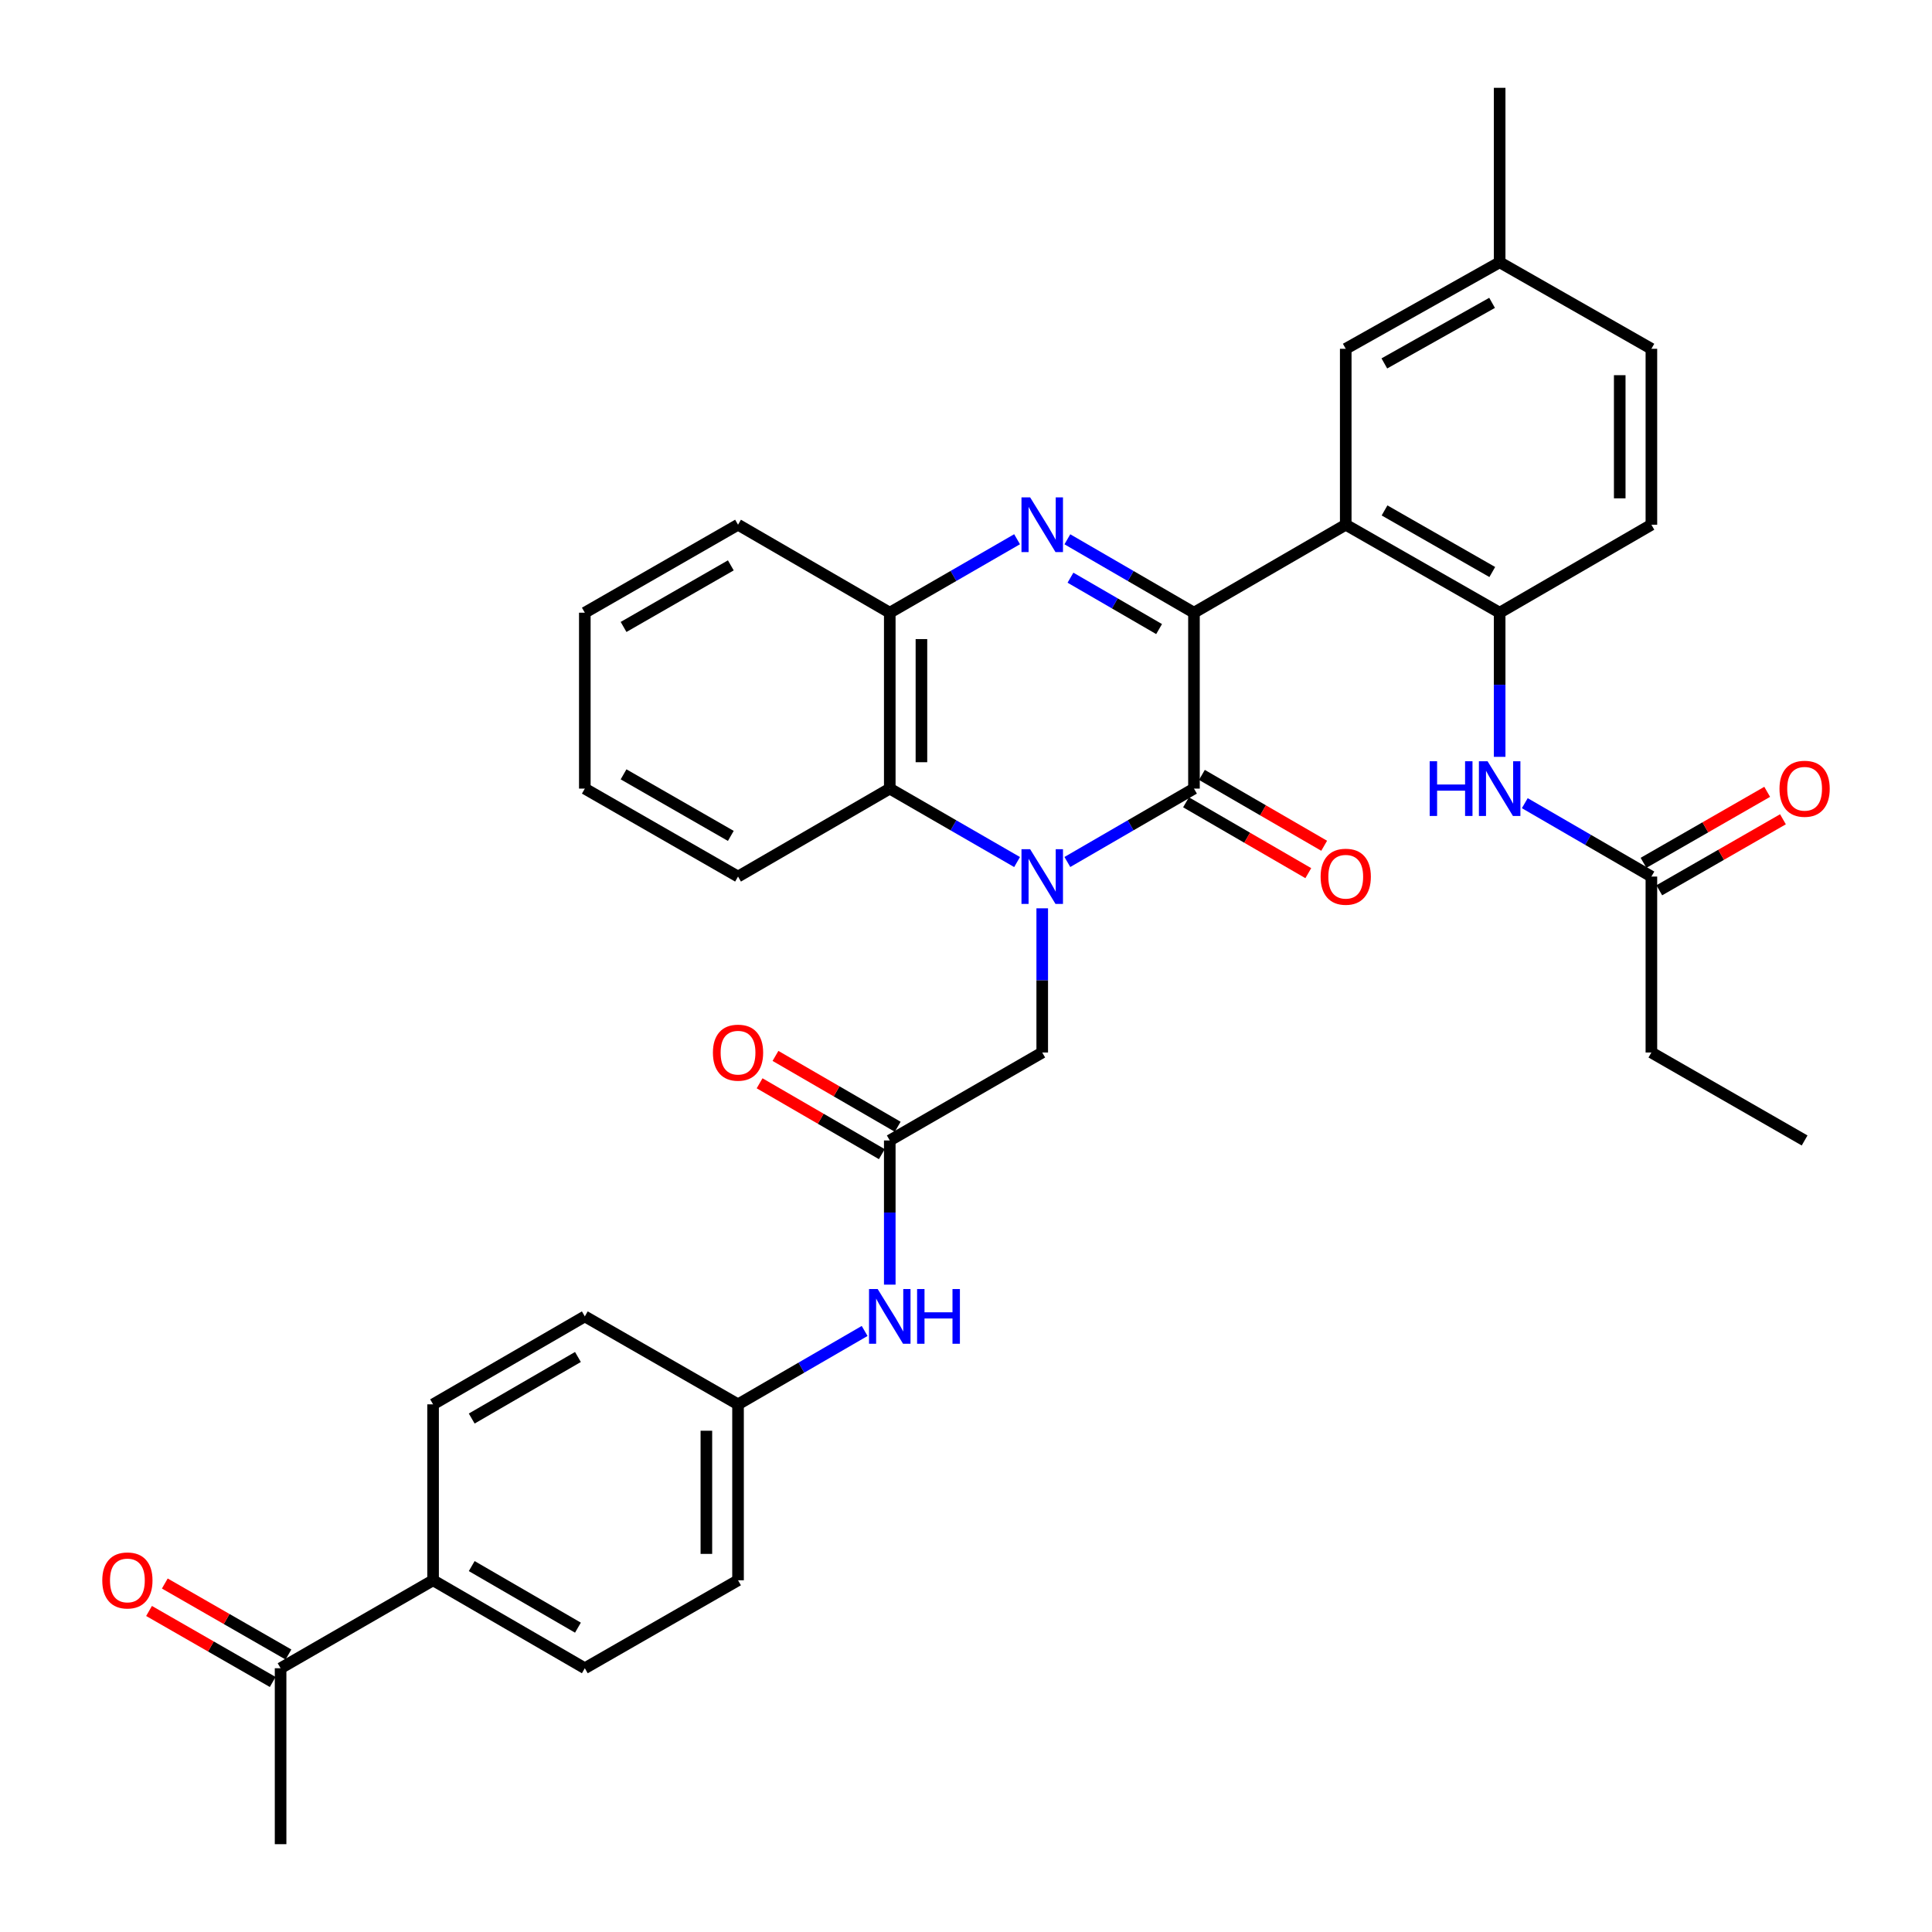 <?xml version='1.0' encoding='iso-8859-1'?>
<svg version='1.1' baseProfile='full'
              xmlns='http://www.w3.org/2000/svg'
                      xmlns:rdkit='http://www.rdkit.org/xml'
                      xmlns:xlink='http://www.w3.org/1999/xlink'
                  xml:space='preserve'
width='1000px' height='1000px' viewBox='0 0 1000 1000'>
<!-- END OF HEADER -->
<rect style='opacity:1.0;fill:#FFFFFF;stroke:none' width='1000' height='1000' x='0' y='0'> </rect>
<path class='bond-1' d='M 552.466,446.165 L 585.23,427.172' style='fill:none;fill-rule:evenodd;stroke:#0000FF;stroke-width:6px;stroke-linecap:butt;stroke-linejoin:miter;stroke-opacity:1' />
<path class='bond-1' d='M 585.23,427.172 L 617.995,408.179' style='fill:none;fill-rule:evenodd;stroke:#000000;stroke-width:6px;stroke-linecap:butt;stroke-linejoin:miter;stroke-opacity:1' />
<path class='bond-4' d='M 526.438,446.196 L 493.491,427.188' style='fill:none;fill-rule:evenodd;stroke:#0000FF;stroke-width:6px;stroke-linecap:butt;stroke-linejoin:miter;stroke-opacity:1' />
<path class='bond-4' d='M 493.491,427.188 L 460.544,408.179' style='fill:none;fill-rule:evenodd;stroke:#000000;stroke-width:6px;stroke-linecap:butt;stroke-linejoin:miter;stroke-opacity:1' />
<path class='bond-7' d='M 539.456,470.144 L 539.456,507.458' style='fill:none;fill-rule:evenodd;stroke:#0000FF;stroke-width:6px;stroke-linecap:butt;stroke-linejoin:miter;stroke-opacity:1' />
<path class='bond-7' d='M 539.456,507.458 L 539.456,544.773' style='fill:none;fill-rule:evenodd;stroke:#000000;stroke-width:6px;stroke-linecap:butt;stroke-linejoin:miter;stroke-opacity:1' />
<path class='bond-0' d='M 617.995,317.131 L 617.995,408.179' style='fill:none;fill-rule:evenodd;stroke:#000000;stroke-width:6px;stroke-linecap:butt;stroke-linejoin:miter;stroke-opacity:1' />
<path class='bond-3' d='M 617.995,317.131 L 696.552,271.594' style='fill:none;fill-rule:evenodd;stroke:#000000;stroke-width:6px;stroke-linecap:butt;stroke-linejoin:miter;stroke-opacity:1' />
<path class='bond-35' d='M 617.995,317.131 L 585.23,298.134' style='fill:none;fill-rule:evenodd;stroke:#000000;stroke-width:6px;stroke-linecap:butt;stroke-linejoin:miter;stroke-opacity:1' />
<path class='bond-35' d='M 585.23,298.134 L 552.466,279.137' style='fill:none;fill-rule:evenodd;stroke:#0000FF;stroke-width:6px;stroke-linecap:butt;stroke-linejoin:miter;stroke-opacity:1' />
<path class='bond-35' d='M 599.946,325.608 L 577.011,312.31' style='fill:none;fill-rule:evenodd;stroke:#000000;stroke-width:6px;stroke-linecap:butt;stroke-linejoin:miter;stroke-opacity:1' />
<path class='bond-35' d='M 577.011,312.31 L 554.075,299.012' style='fill:none;fill-rule:evenodd;stroke:#0000FF;stroke-width:6px;stroke-linecap:butt;stroke-linejoin:miter;stroke-opacity:1' />
<path class='bond-11' d='M 613.886,415.268 L 645.53,433.607' style='fill:none;fill-rule:evenodd;stroke:#000000;stroke-width:6px;stroke-linecap:butt;stroke-linejoin:miter;stroke-opacity:1' />
<path class='bond-11' d='M 645.53,433.607 L 677.173,451.946' style='fill:none;fill-rule:evenodd;stroke:#FF0000;stroke-width:6px;stroke-linecap:butt;stroke-linejoin:miter;stroke-opacity:1' />
<path class='bond-11' d='M 622.103,401.09 L 653.747,419.429' style='fill:none;fill-rule:evenodd;stroke:#000000;stroke-width:6px;stroke-linecap:butt;stroke-linejoin:miter;stroke-opacity:1' />
<path class='bond-11' d='M 653.747,419.429 L 685.39,437.768' style='fill:none;fill-rule:evenodd;stroke:#FF0000;stroke-width:6px;stroke-linecap:butt;stroke-linejoin:miter;stroke-opacity:1' />
<path class='bond-2' d='M 526.438,279.106 L 493.491,298.119' style='fill:none;fill-rule:evenodd;stroke:#0000FF;stroke-width:6px;stroke-linecap:butt;stroke-linejoin:miter;stroke-opacity:1' />
<path class='bond-2' d='M 493.491,298.119 L 460.544,317.131' style='fill:none;fill-rule:evenodd;stroke:#000000;stroke-width:6px;stroke-linecap:butt;stroke-linejoin:miter;stroke-opacity:1' />
<path class='bond-6' d='M 696.552,271.594 L 776.22,317.131' style='fill:none;fill-rule:evenodd;stroke:#000000;stroke-width:6px;stroke-linecap:butt;stroke-linejoin:miter;stroke-opacity:1' />
<path class='bond-6' d='M 716.634,264.198 L 772.401,296.074' style='fill:none;fill-rule:evenodd;stroke:#000000;stroke-width:6px;stroke-linecap:butt;stroke-linejoin:miter;stroke-opacity:1' />
<path class='bond-12' d='M 696.552,271.594 L 696.552,180.537' style='fill:none;fill-rule:evenodd;stroke:#000000;stroke-width:6px;stroke-linecap:butt;stroke-linejoin:miter;stroke-opacity:1' />
<path class='bond-5' d='M 460.544,408.179 L 460.544,317.131' style='fill:none;fill-rule:evenodd;stroke:#000000;stroke-width:6px;stroke-linecap:butt;stroke-linejoin:miter;stroke-opacity:1' />
<path class='bond-5' d='M 476.931,394.522 L 476.931,330.788' style='fill:none;fill-rule:evenodd;stroke:#000000;stroke-width:6px;stroke-linecap:butt;stroke-linejoin:miter;stroke-opacity:1' />
<path class='bond-27' d='M 460.544,408.179 L 382.005,453.707' style='fill:none;fill-rule:evenodd;stroke:#000000;stroke-width:6px;stroke-linecap:butt;stroke-linejoin:miter;stroke-opacity:1' />
<path class='bond-28' d='M 460.544,317.131 L 382.005,271.594' style='fill:none;fill-rule:evenodd;stroke:#000000;stroke-width:6px;stroke-linecap:butt;stroke-linejoin:miter;stroke-opacity:1' />
<path class='bond-9' d='M 776.22,317.131 L 776.22,354.437' style='fill:none;fill-rule:evenodd;stroke:#000000;stroke-width:6px;stroke-linecap:butt;stroke-linejoin:miter;stroke-opacity:1' />
<path class='bond-9' d='M 776.22,354.437 L 776.22,391.743' style='fill:none;fill-rule:evenodd;stroke:#0000FF;stroke-width:6px;stroke-linecap:butt;stroke-linejoin:miter;stroke-opacity:1' />
<path class='bond-17' d='M 776.22,317.131 L 854.758,271.594' style='fill:none;fill-rule:evenodd;stroke:#000000;stroke-width:6px;stroke-linecap:butt;stroke-linejoin:miter;stroke-opacity:1' />
<path class='bond-8' d='M 539.456,544.773 L 460.544,590.301' style='fill:none;fill-rule:evenodd;stroke:#000000;stroke-width:6px;stroke-linecap:butt;stroke-linejoin:miter;stroke-opacity:1' />
<path class='bond-13' d='M 460.544,590.301 L 460.544,627.615' style='fill:none;fill-rule:evenodd;stroke:#000000;stroke-width:6px;stroke-linecap:butt;stroke-linejoin:miter;stroke-opacity:1' />
<path class='bond-13' d='M 460.544,627.615 L 460.544,664.93' style='fill:none;fill-rule:evenodd;stroke:#0000FF;stroke-width:6px;stroke-linecap:butt;stroke-linejoin:miter;stroke-opacity:1' />
<path class='bond-16' d='M 464.653,583.212 L 433.019,564.874' style='fill:none;fill-rule:evenodd;stroke:#000000;stroke-width:6px;stroke-linecap:butt;stroke-linejoin:miter;stroke-opacity:1' />
<path class='bond-16' d='M 433.019,564.874 L 401.384,546.536' style='fill:none;fill-rule:evenodd;stroke:#FF0000;stroke-width:6px;stroke-linecap:butt;stroke-linejoin:miter;stroke-opacity:1' />
<path class='bond-16' d='M 456.435,597.389 L 424.8,579.051' style='fill:none;fill-rule:evenodd;stroke:#000000;stroke-width:6px;stroke-linecap:butt;stroke-linejoin:miter;stroke-opacity:1' />
<path class='bond-16' d='M 424.8,579.051 L 393.166,560.713' style='fill:none;fill-rule:evenodd;stroke:#FF0000;stroke-width:6px;stroke-linecap:butt;stroke-linejoin:miter;stroke-opacity:1' />
<path class='bond-10' d='M 789.229,415.72 L 821.994,434.714' style='fill:none;fill-rule:evenodd;stroke:#0000FF;stroke-width:6px;stroke-linecap:butt;stroke-linejoin:miter;stroke-opacity:1' />
<path class='bond-10' d='M 821.994,434.714 L 854.758,453.707' style='fill:none;fill-rule:evenodd;stroke:#000000;stroke-width:6px;stroke-linecap:butt;stroke-linejoin:miter;stroke-opacity:1' />
<path class='bond-18' d='M 858.838,460.813 L 890.846,442.436' style='fill:none;fill-rule:evenodd;stroke:#000000;stroke-width:6px;stroke-linecap:butt;stroke-linejoin:miter;stroke-opacity:1' />
<path class='bond-18' d='M 890.846,442.436 L 922.855,424.06' style='fill:none;fill-rule:evenodd;stroke:#FF0000;stroke-width:6px;stroke-linecap:butt;stroke-linejoin:miter;stroke-opacity:1' />
<path class='bond-18' d='M 850.679,446.601 L 882.688,428.225' style='fill:none;fill-rule:evenodd;stroke:#000000;stroke-width:6px;stroke-linecap:butt;stroke-linejoin:miter;stroke-opacity:1' />
<path class='bond-18' d='M 882.688,428.225 L 914.696,409.849' style='fill:none;fill-rule:evenodd;stroke:#FF0000;stroke-width:6px;stroke-linecap:butt;stroke-linejoin:miter;stroke-opacity:1' />
<path class='bond-29' d='M 854.758,453.707 L 854.758,544.773' style='fill:none;fill-rule:evenodd;stroke:#000000;stroke-width:6px;stroke-linecap:butt;stroke-linejoin:miter;stroke-opacity:1' />
<path class='bond-23' d='M 696.552,180.537 L 776.22,135.756' style='fill:none;fill-rule:evenodd;stroke:#000000;stroke-width:6px;stroke-linecap:butt;stroke-linejoin:miter;stroke-opacity:1' />
<path class='bond-23' d='M 716.532,188.105 L 772.299,156.758' style='fill:none;fill-rule:evenodd;stroke:#000000;stroke-width:6px;stroke-linecap:butt;stroke-linejoin:miter;stroke-opacity:1' />
<path class='bond-22' d='M 447.535,688.907 L 414.77,707.896' style='fill:none;fill-rule:evenodd;stroke:#0000FF;stroke-width:6px;stroke-linecap:butt;stroke-linejoin:miter;stroke-opacity:1' />
<path class='bond-22' d='M 414.77,707.896 L 382.005,726.886' style='fill:none;fill-rule:evenodd;stroke:#000000;stroke-width:6px;stroke-linecap:butt;stroke-linejoin:miter;stroke-opacity:1' />
<path class='bond-14' d='M 145.233,863.48 L 224.163,817.951' style='fill:none;fill-rule:evenodd;stroke:#000000;stroke-width:6px;stroke-linecap:butt;stroke-linejoin:miter;stroke-opacity:1' />
<path class='bond-19' d='M 149.312,856.374 L 117.308,837.998' style='fill:none;fill-rule:evenodd;stroke:#000000;stroke-width:6px;stroke-linecap:butt;stroke-linejoin:miter;stroke-opacity:1' />
<path class='bond-19' d='M 117.308,837.998 L 85.304,819.623' style='fill:none;fill-rule:evenodd;stroke:#FF0000;stroke-width:6px;stroke-linecap:butt;stroke-linejoin:miter;stroke-opacity:1' />
<path class='bond-19' d='M 141.153,870.585 L 109.149,852.209' style='fill:none;fill-rule:evenodd;stroke:#000000;stroke-width:6px;stroke-linecap:butt;stroke-linejoin:miter;stroke-opacity:1' />
<path class='bond-19' d='M 109.149,852.209 L 77.144,833.834' style='fill:none;fill-rule:evenodd;stroke:#FF0000;stroke-width:6px;stroke-linecap:butt;stroke-linejoin:miter;stroke-opacity:1' />
<path class='bond-30' d='M 145.233,863.48 L 145.233,954.545' style='fill:none;fill-rule:evenodd;stroke:#000000;stroke-width:6px;stroke-linecap:butt;stroke-linejoin:miter;stroke-opacity:1' />
<path class='bond-15' d='M 224.163,817.951 L 302.702,863.48' style='fill:none;fill-rule:evenodd;stroke:#000000;stroke-width:6px;stroke-linecap:butt;stroke-linejoin:miter;stroke-opacity:1' />
<path class='bond-15' d='M 244.162,810.604 L 299.139,842.473' style='fill:none;fill-rule:evenodd;stroke:#000000;stroke-width:6px;stroke-linecap:butt;stroke-linejoin:miter;stroke-opacity:1' />
<path class='bond-37' d='M 224.163,817.951 L 224.163,726.886' style='fill:none;fill-rule:evenodd;stroke:#000000;stroke-width:6px;stroke-linecap:butt;stroke-linejoin:miter;stroke-opacity:1' />
<path class='bond-38' d='M 854.758,271.594 L 854.758,180.537' style='fill:none;fill-rule:evenodd;stroke:#000000;stroke-width:6px;stroke-linecap:butt;stroke-linejoin:miter;stroke-opacity:1' />
<path class='bond-38' d='M 838.371,257.935 L 838.371,194.196' style='fill:none;fill-rule:evenodd;stroke:#000000;stroke-width:6px;stroke-linecap:butt;stroke-linejoin:miter;stroke-opacity:1' />
<path class='bond-20' d='M 224.163,726.886 L 302.702,681.367' style='fill:none;fill-rule:evenodd;stroke:#000000;stroke-width:6px;stroke-linecap:butt;stroke-linejoin:miter;stroke-opacity:1' />
<path class='bond-20' d='M 244.161,734.236 L 299.138,702.372' style='fill:none;fill-rule:evenodd;stroke:#000000;stroke-width:6px;stroke-linecap:butt;stroke-linejoin:miter;stroke-opacity:1' />
<path class='bond-21' d='M 302.702,863.48 L 382.005,817.951' style='fill:none;fill-rule:evenodd;stroke:#000000;stroke-width:6px;stroke-linecap:butt;stroke-linejoin:miter;stroke-opacity:1' />
<path class='bond-25' d='M 382.005,726.886 L 302.702,681.367' style='fill:none;fill-rule:evenodd;stroke:#000000;stroke-width:6px;stroke-linecap:butt;stroke-linejoin:miter;stroke-opacity:1' />
<path class='bond-26' d='M 382.005,726.886 L 382.005,817.951' style='fill:none;fill-rule:evenodd;stroke:#000000;stroke-width:6px;stroke-linecap:butt;stroke-linejoin:miter;stroke-opacity:1' />
<path class='bond-26' d='M 365.618,740.546 L 365.618,804.292' style='fill:none;fill-rule:evenodd;stroke:#000000;stroke-width:6px;stroke-linecap:butt;stroke-linejoin:miter;stroke-opacity:1' />
<path class='bond-24' d='M 776.22,135.756 L 854.758,180.537' style='fill:none;fill-rule:evenodd;stroke:#000000;stroke-width:6px;stroke-linecap:butt;stroke-linejoin:miter;stroke-opacity:1' />
<path class='bond-31' d='M 776.22,135.756 L 776.22,45.455' style='fill:none;fill-rule:evenodd;stroke:#000000;stroke-width:6px;stroke-linecap:butt;stroke-linejoin:miter;stroke-opacity:1' />
<path class='bond-33' d='M 382.005,453.707 L 302.702,408.179' style='fill:none;fill-rule:evenodd;stroke:#000000;stroke-width:6px;stroke-linecap:butt;stroke-linejoin:miter;stroke-opacity:1' />
<path class='bond-33' d='M 378.268,432.666 L 322.756,400.797' style='fill:none;fill-rule:evenodd;stroke:#000000;stroke-width:6px;stroke-linecap:butt;stroke-linejoin:miter;stroke-opacity:1' />
<path class='bond-36' d='M 382.005,271.594 L 302.702,317.131' style='fill:none;fill-rule:evenodd;stroke:#000000;stroke-width:6px;stroke-linecap:butt;stroke-linejoin:miter;stroke-opacity:1' />
<path class='bond-36' d='M 378.27,292.635 L 322.757,324.511' style='fill:none;fill-rule:evenodd;stroke:#000000;stroke-width:6px;stroke-linecap:butt;stroke-linejoin:miter;stroke-opacity:1' />
<path class='bond-32' d='M 854.758,544.773 L 934.062,590.301' style='fill:none;fill-rule:evenodd;stroke:#000000;stroke-width:6px;stroke-linecap:butt;stroke-linejoin:miter;stroke-opacity:1' />
<path class='bond-34' d='M 302.702,408.179 L 302.702,317.131' style='fill:none;fill-rule:evenodd;stroke:#000000;stroke-width:6px;stroke-linecap:butt;stroke-linejoin:miter;stroke-opacity:1' />
<path  class='atom-0' d='M 533.196 439.547
L 542.476 454.547
Q 543.396 456.027, 544.876 458.707
Q 546.356 461.387, 546.436 461.547
L 546.436 439.547
L 550.196 439.547
L 550.196 467.867
L 546.316 467.867
L 536.356 451.467
Q 535.196 449.547, 533.956 447.347
Q 532.756 445.147, 532.396 444.467
L 532.396 467.867
L 528.716 467.867
L 528.716 439.547
L 533.196 439.547
' fill='#0000FF'/>
<path  class='atom-3' d='M 533.196 257.434
L 542.476 272.434
Q 543.396 273.914, 544.876 276.594
Q 546.356 279.274, 546.436 279.434
L 546.436 257.434
L 550.196 257.434
L 550.196 285.754
L 546.316 285.754
L 536.356 269.354
Q 535.196 267.434, 533.956 265.234
Q 532.756 263.034, 532.396 262.354
L 532.396 285.754
L 528.716 285.754
L 528.716 257.434
L 533.196 257.434
' fill='#0000FF'/>
<path  class='atom-10' d='M 740 394.019
L 743.84 394.019
L 743.84 406.059
L 758.32 406.059
L 758.32 394.019
L 762.16 394.019
L 762.16 422.339
L 758.32 422.339
L 758.32 409.259
L 743.84 409.259
L 743.84 422.339
L 740 422.339
L 740 394.019
' fill='#0000FF'/>
<path  class='atom-10' d='M 769.96 394.019
L 779.24 409.019
Q 780.16 410.499, 781.64 413.179
Q 783.12 415.859, 783.2 416.019
L 783.2 394.019
L 786.96 394.019
L 786.96 422.339
L 783.08 422.339
L 773.12 405.939
Q 771.96 404.019, 770.72 401.819
Q 769.52 399.619, 769.16 398.939
L 769.16 422.339
L 765.48 422.339
L 765.48 394.019
L 769.96 394.019
' fill='#0000FF'/>
<path  class='atom-12' d='M 683.552 453.787
Q 683.552 446.987, 686.912 443.187
Q 690.272 439.387, 696.552 439.387
Q 702.832 439.387, 706.192 443.187
Q 709.552 446.987, 709.552 453.787
Q 709.552 460.667, 706.152 464.587
Q 702.752 468.467, 696.552 468.467
Q 690.312 468.467, 686.912 464.587
Q 683.552 460.707, 683.552 453.787
M 696.552 465.267
Q 700.872 465.267, 703.192 462.387
Q 705.552 459.467, 705.552 453.787
Q 705.552 448.227, 703.192 445.427
Q 700.872 442.587, 696.552 442.587
Q 692.232 442.587, 689.872 445.387
Q 687.552 448.187, 687.552 453.787
Q 687.552 459.507, 689.872 462.387
Q 692.232 465.267, 696.552 465.267
' fill='#FF0000'/>
<path  class='atom-14' d='M 454.284 667.207
L 463.564 682.207
Q 464.484 683.687, 465.964 686.367
Q 467.444 689.047, 467.524 689.207
L 467.524 667.207
L 471.284 667.207
L 471.284 695.527
L 467.404 695.527
L 457.444 679.127
Q 456.284 677.207, 455.044 675.007
Q 453.844 672.807, 453.484 672.127
L 453.484 695.527
L 449.804 695.527
L 449.804 667.207
L 454.284 667.207
' fill='#0000FF'/>
<path  class='atom-14' d='M 474.684 667.207
L 478.524 667.207
L 478.524 679.247
L 493.004 679.247
L 493.004 667.207
L 496.844 667.207
L 496.844 695.527
L 493.004 695.527
L 493.004 682.447
L 478.524 682.447
L 478.524 695.527
L 474.684 695.527
L 474.684 667.207
' fill='#0000FF'/>
<path  class='atom-17' d='M 369.005 544.853
Q 369.005 538.053, 372.365 534.253
Q 375.725 530.453, 382.005 530.453
Q 388.285 530.453, 391.645 534.253
Q 395.005 538.053, 395.005 544.853
Q 395.005 551.733, 391.605 555.653
Q 388.205 559.533, 382.005 559.533
Q 375.765 559.533, 372.365 555.653
Q 369.005 551.773, 369.005 544.853
M 382.005 556.333
Q 386.325 556.333, 388.645 553.453
Q 391.005 550.533, 391.005 544.853
Q 391.005 539.293, 388.645 536.493
Q 386.325 533.653, 382.005 533.653
Q 377.685 533.653, 375.325 536.453
Q 373.005 539.253, 373.005 544.853
Q 373.005 550.573, 375.325 553.453
Q 377.685 556.333, 382.005 556.333
' fill='#FF0000'/>
<path  class='atom-19' d='M 921.062 408.259
Q 921.062 401.459, 924.422 397.659
Q 927.782 393.859, 934.062 393.859
Q 940.342 393.859, 943.702 397.659
Q 947.062 401.459, 947.062 408.259
Q 947.062 415.139, 943.662 419.059
Q 940.262 422.939, 934.062 422.939
Q 927.822 422.939, 924.422 419.059
Q 921.062 415.179, 921.062 408.259
M 934.062 419.739
Q 938.382 419.739, 940.702 416.859
Q 943.062 413.939, 943.062 408.259
Q 943.062 402.699, 940.702 399.899
Q 938.382 397.059, 934.062 397.059
Q 929.742 397.059, 927.382 399.859
Q 925.062 402.659, 925.062 408.259
Q 925.062 413.979, 927.382 416.859
Q 929.742 419.739, 934.062 419.739
' fill='#FF0000'/>
<path  class='atom-20' d='M 52.938 818.031
Q 52.938 811.231, 56.298 807.431
Q 59.658 803.631, 65.938 803.631
Q 72.218 803.631, 75.578 807.431
Q 78.938 811.231, 78.938 818.031
Q 78.938 824.911, 75.538 828.831
Q 72.138 832.711, 65.938 832.711
Q 59.698 832.711, 56.298 828.831
Q 52.938 824.951, 52.938 818.031
M 65.938 829.511
Q 70.258 829.511, 72.578 826.631
Q 74.938 823.711, 74.938 818.031
Q 74.938 812.471, 72.578 809.671
Q 70.258 806.831, 65.938 806.831
Q 61.618 806.831, 59.258 809.631
Q 56.938 812.431, 56.938 818.031
Q 56.938 823.751, 59.258 826.631
Q 61.618 829.511, 65.938 829.511
' fill='#FF0000'/>
</svg>
